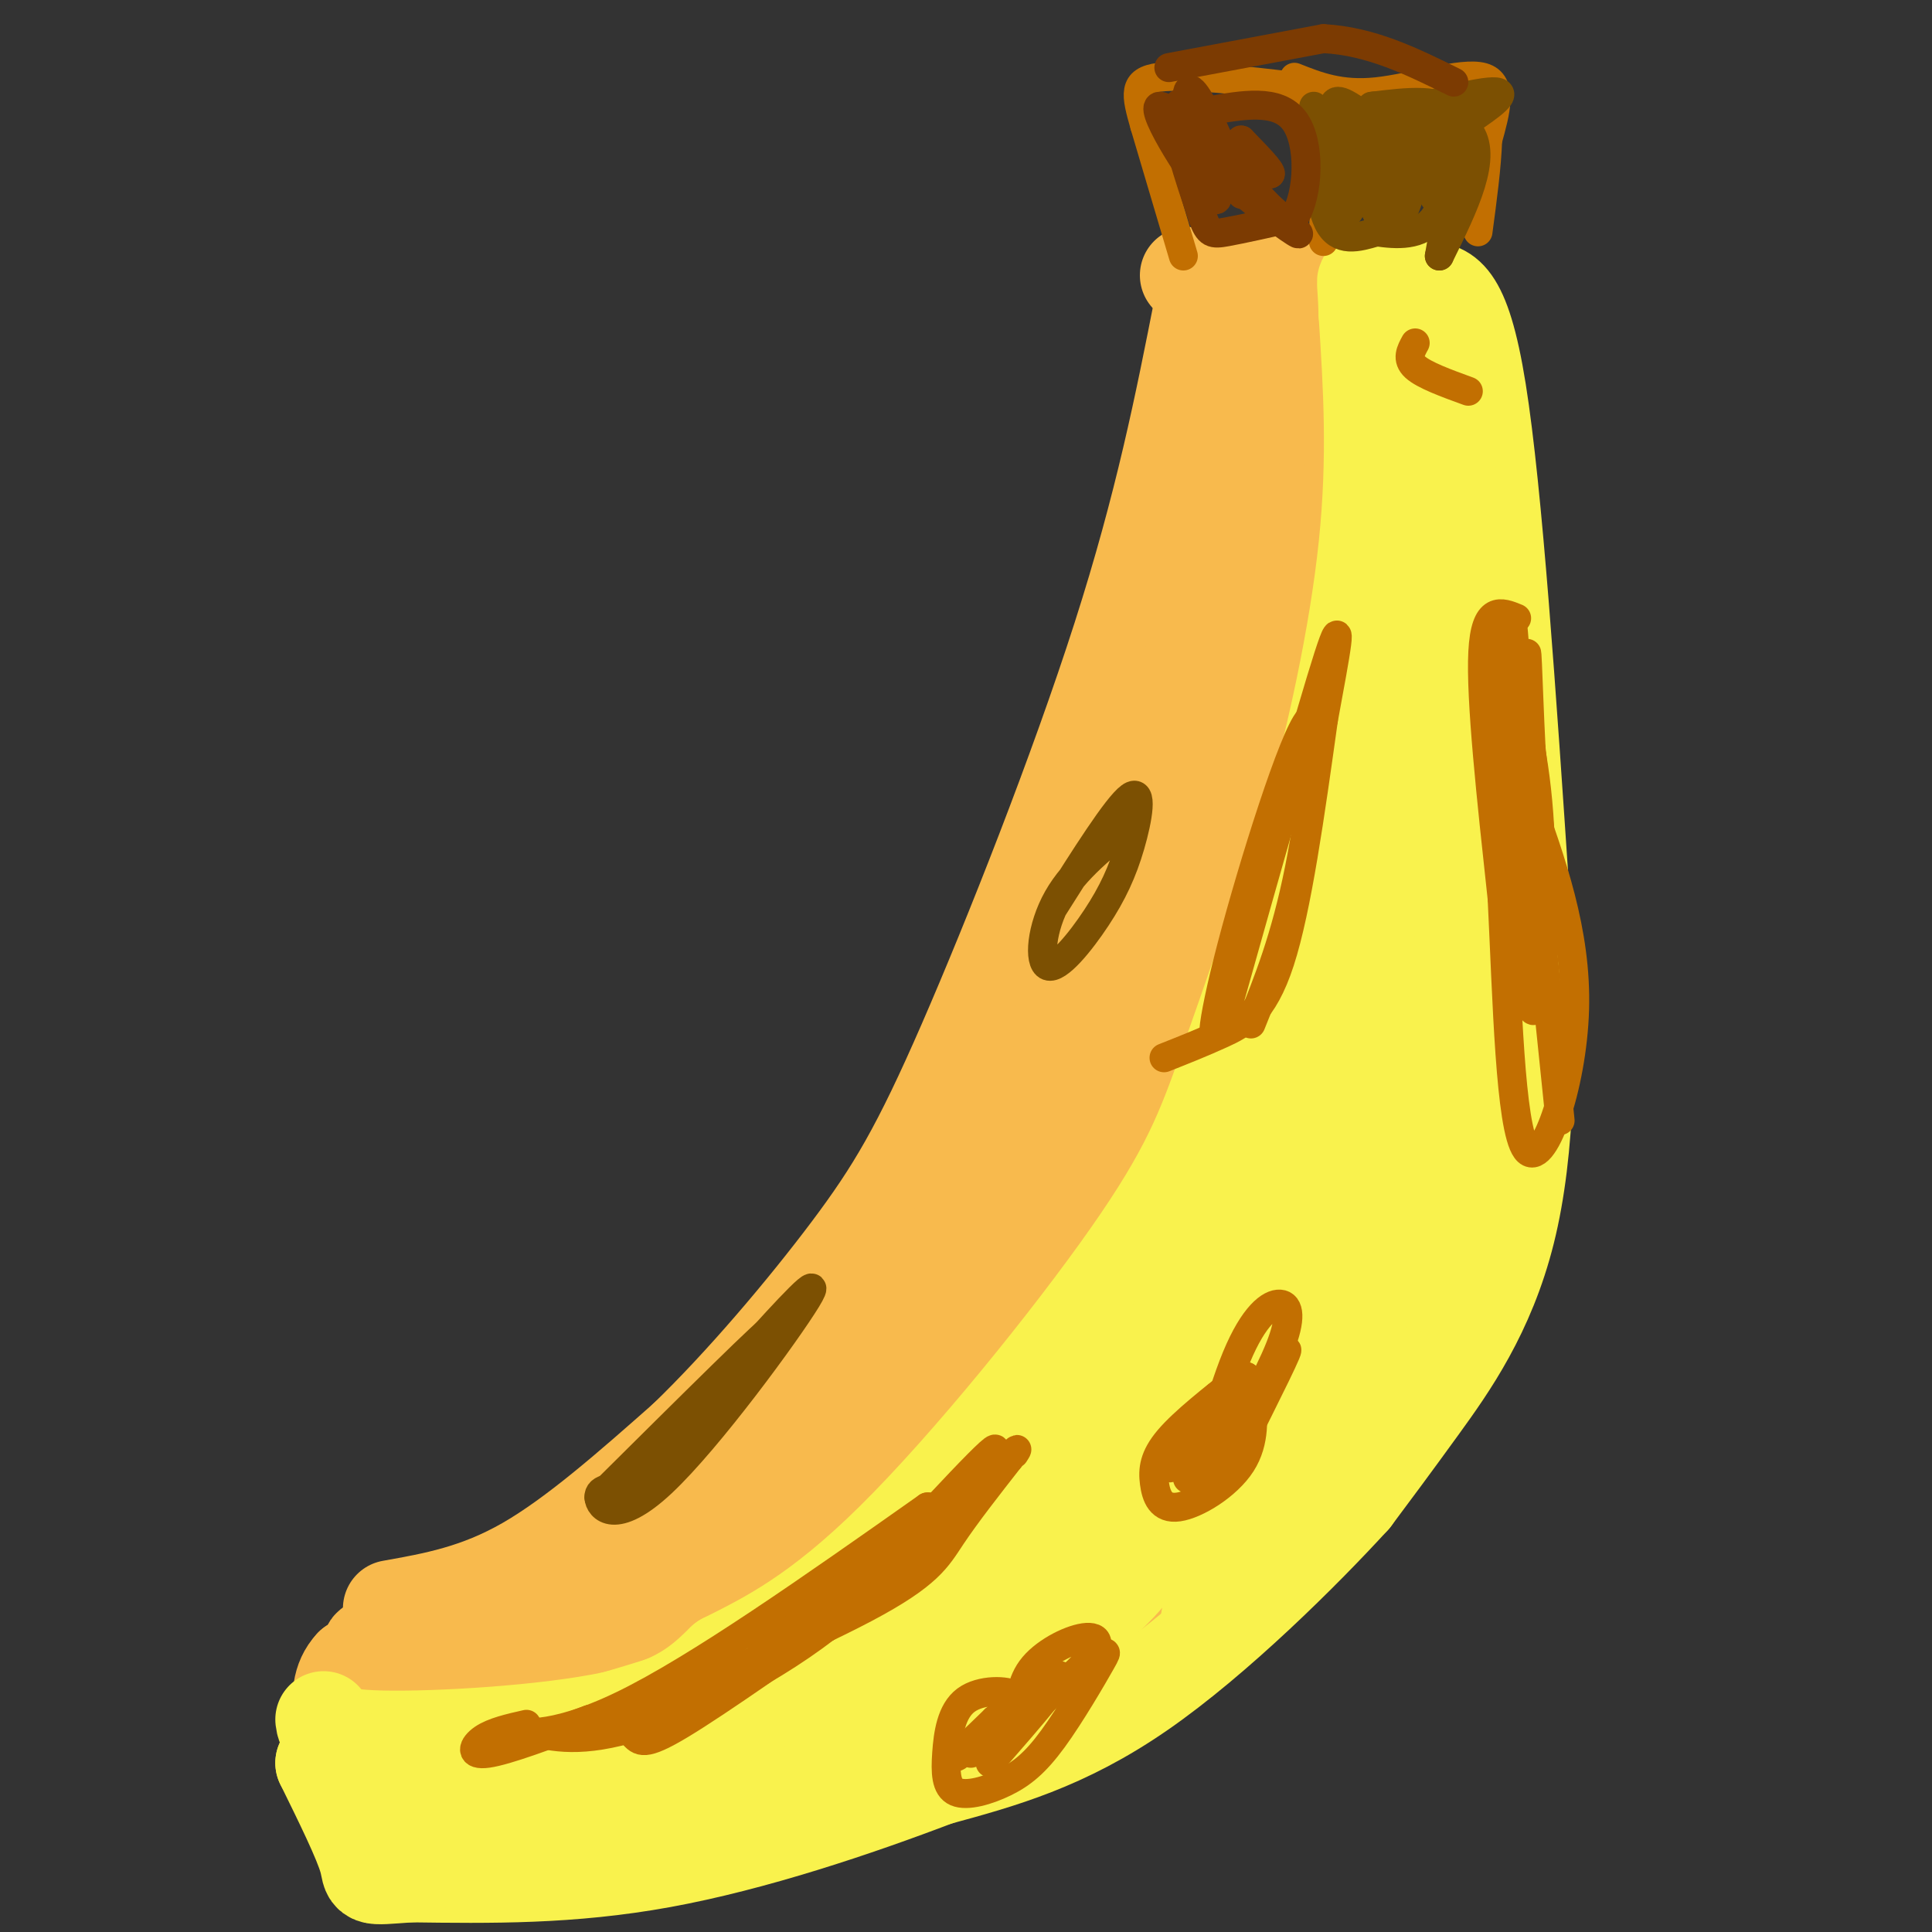 <svg viewBox='0 0 400 400' version='1.1' xmlns='http://www.w3.org/2000/svg' xmlns:xlink='http://www.w3.org/1999/xlink'><rect x="0" y="0" width="400" height="400" fill="#333333" stroke="none"/><g fill='none' stroke='rgb(248,186,77)' stroke-width='20' stroke-linecap='round' stroke-linejoin='round'><path d='M81,333c8.917,-1.583 17.833,-3.167 28,-9c10.167,-5.833 21.583,-15.917 33,-26'/><path d='M142,298c11.807,-11.368 24.825,-26.789 34,-39c9.175,-12.211 14.509,-21.211 24,-43c9.491,-21.789 23.140,-56.368 32,-84c8.860,-27.632 12.930,-48.316 17,-69'/><path d='M249,63c2.500,8.167 0.250,63.083 -2,118'/><path d='M247,181c-1.697,25.796 -4.939,31.285 -10,44c-5.061,12.715 -11.939,32.654 -17,46c-5.061,13.346 -8.303,20.099 -14,26c-5.697,5.901 -13.848,10.951 -22,16'/><path d='M184,313c-10.978,6.844 -27.422,15.956 -43,21c-15.578,5.044 -30.289,6.022 -45,7'/><path d='M96,341c-13.402,1.390 -24.406,1.364 -17,-1c7.406,-2.364 33.222,-7.067 48,-11c14.778,-3.933 18.517,-7.097 25,-12c6.483,-4.903 15.709,-11.544 22,-18c6.291,-6.456 9.645,-12.728 13,-19'/><path d='M187,280c8.410,-14.243 22.934,-40.351 31,-57c8.066,-16.649 9.672,-23.837 12,-31c2.328,-7.163 5.377,-14.299 7,-25c1.623,-10.701 1.819,-24.967 1,-23c-0.819,1.967 -2.652,20.166 -7,41c-4.348,20.834 -11.209,44.301 -17,60c-5.791,15.699 -10.512,23.628 -18,32c-7.488,8.372 -17.744,17.186 -28,26'/><path d='M168,303c-16.434,9.712 -43.520,20.992 -46,23c-2.480,2.008 19.644,-5.256 36,-16c16.356,-10.744 26.942,-24.970 33,-32c6.058,-7.030 7.588,-6.866 13,-21c5.412,-14.134 14.706,-42.567 24,-71'/><path d='M228,186c4.421,-12.985 3.472,-9.949 3,-6c-0.472,3.949 -0.467,8.811 -6,22c-5.533,13.189 -16.605,34.705 -34,58c-17.395,23.295 -41.113,48.370 -42,52c-0.887,3.630 21.056,-14.185 43,-32'/><path d='M192,280c12.499,-10.651 22.247,-21.278 27,-24c4.753,-2.722 4.510,2.459 -3,15c-7.510,12.541 -22.289,32.440 -27,39c-4.711,6.560 0.644,-0.220 6,-7'/><path d='M246,57c0.000,0.000 20.000,2.000 20,2'/><path d='M266,59c3.667,0.393 2.833,0.375 3,1c0.167,0.625 1.333,1.893 -1,13c-2.333,11.107 -8.167,32.054 -14,53'/><path d='M254,126c-5.697,20.276 -12.939,44.466 -19,61c-6.061,16.534 -10.939,25.413 -19,39c-8.061,13.587 -19.303,31.882 -28,44c-8.697,12.118 -14.848,18.059 -21,24'/><path d='M167,294c-15.089,12.933 -42.311,33.267 -60,43c-17.689,9.733 -25.844,8.867 -34,8'/><path d='M73,345c-5.167,5.500 -1.083,15.250 3,25'/><path d='M76,370c3.083,4.595 9.292,3.583 21,4c11.708,0.417 28.917,2.262 47,0c18.083,-2.262 37.042,-8.631 56,-15'/><path d='M200,359c16.041,-5.266 28.144,-10.930 39,-19c10.856,-8.070 20.467,-18.544 29,-28c8.533,-9.456 15.990,-17.892 24,-34c8.010,-16.108 16.574,-39.888 20,-63c3.426,-23.112 1.713,-45.556 0,-68'/><path d='M312,147c-2.369,-26.357 -8.292,-58.250 -11,-73c-2.708,-14.750 -2.202,-12.357 -4,-12c-1.798,0.357 -5.899,-1.321 -10,-3'/><path d='M287,59c-3.889,-0.856 -8.611,-1.497 -11,-2c-2.389,-0.503 -2.444,-0.867 -1,3c1.444,3.867 4.389,11.964 6,16c1.611,4.036 1.889,4.010 1,18c-0.889,13.990 -2.944,41.995 -5,70'/><path d='M277,164c-2.104,3.743 -4.865,-21.900 -2,-48c2.865,-26.100 11.356,-52.656 8,-43c-3.356,9.656 -18.557,55.523 -28,89c-9.443,33.477 -13.126,54.565 -8,40c5.126,-14.565 19.063,-64.782 33,-115'/><path d='M280,87c1.411,20.665 -11.560,129.828 -15,171c-3.440,41.172 2.651,14.354 10,-34c7.349,-48.354 15.957,-118.244 21,-138c5.043,-19.756 6.522,10.622 8,41'/><path d='M304,127c1.523,11.075 1.330,18.261 -1,43c-2.330,24.739 -6.795,67.029 -10,80c-3.205,12.971 -5.148,-3.379 -3,-33c2.148,-29.621 8.386,-72.513 10,-71c1.614,1.513 -1.396,47.432 -6,76c-4.604,28.568 -10.802,39.784 -17,51'/><path d='M277,273c-5.548,11.806 -10.918,15.821 -11,18c-0.082,2.179 5.122,2.522 -17,14c-22.122,11.478 -71.571,34.090 -98,45c-26.429,10.910 -29.837,10.117 -38,10c-8.163,-0.117 -21.082,0.441 -34,1'/><path d='M79,361c-9.720,-0.392 -17.020,-1.871 -4,0c13.020,1.871 46.359,7.092 64,7c17.641,-0.092 19.585,-5.495 22,-9c2.415,-3.505 5.302,-5.110 8,-8c2.698,-2.890 5.208,-7.063 3,-11c-2.208,-3.937 -9.133,-7.637 -18,-9c-8.867,-1.363 -19.676,-0.389 -27,1c-7.324,1.389 -11.162,3.195 -15,5'/><path d='M112,337c2.771,2.558 17.198,6.454 24,8c6.802,1.546 5.980,0.742 10,-1c4.020,-1.742 12.882,-4.423 25,-12c12.118,-7.577 27.493,-20.050 50,-56c22.507,-35.950 52.146,-95.378 48,-83c-4.146,12.378 -42.078,96.563 -55,122c-12.922,25.437 -0.835,-7.875 12,-35c12.835,-27.125 26.417,-48.062 40,-69'/><path d='M266,211c11.213,-16.809 19.246,-24.330 23,-27c3.754,-2.670 3.229,-0.488 2,5c-1.229,5.488 -3.161,14.283 -10,31c-6.839,16.717 -18.586,41.357 -32,65c-13.414,23.643 -28.496,46.288 -23,36c5.496,-10.288 31.570,-53.511 42,-80c10.430,-26.489 5.215,-36.245 0,-46'/><path d='M268,195c-3.178,7.760 -11.122,50.158 -16,75c-4.878,24.842 -6.691,32.126 -14,41c-7.309,8.874 -20.114,19.337 -27,23c-6.886,3.663 -7.854,0.525 -20,7c-12.146,6.475 -35.470,22.564 -41,27c-5.530,4.436 6.735,-2.782 19,-10'/><path d='M169,358c15.238,-7.095 43.833,-19.833 59,-28c15.167,-8.167 16.905,-11.762 19,-16c2.095,-4.238 4.548,-9.119 7,-14'/></g>
<g fill='none' stroke='rgb(249,242,77)' stroke-width='20' stroke-linecap='round' stroke-linejoin='round'><path d='M67,356c0.244,1.867 0.489,3.733 12,4c11.511,0.267 34.289,-1.067 48,-4c13.711,-2.933 18.356,-7.467 23,-12'/><path d='M150,344c8.780,-4.408 19.230,-9.429 35,-25c15.770,-15.571 36.861,-41.692 49,-59c12.139,-17.308 15.325,-25.802 20,-39c4.675,-13.198 10.837,-31.099 17,-49'/><path d='M271,172c5.311,-18.600 10.089,-40.600 12,-59c1.911,-18.400 0.956,-33.200 0,-48'/><path d='M283,65c-0.267,-8.844 -0.933,-6.956 1,-6c1.933,0.956 6.467,0.978 11,1'/><path d='M295,60c3.756,0.156 7.644,0.044 11,21c3.356,20.956 6.178,62.978 9,105'/><path d='M315,186c1.619,29.940 1.167,52.292 -3,69c-4.167,16.708 -12.048,27.774 -18,36c-5.952,8.226 -9.976,13.613 -14,19'/><path d='M280,310c-10.089,11.044 -28.311,29.156 -44,40c-15.689,10.844 -28.844,14.422 -42,18'/><path d='M194,368c-16.889,6.444 -38.111,13.556 -57,17c-18.889,3.444 -35.444,3.222 -52,3'/><path d='M85,388c-9.689,0.689 -7.911,0.911 -9,-3c-1.089,-3.911 -5.044,-11.956 -9,-20'/><path d='M67,365c0.700,-1.404 6.951,5.088 23,6c16.049,0.912 41.898,-3.754 40,-3c-1.898,0.754 -31.542,6.930 -42,9c-10.458,2.070 -1.729,0.035 7,-2'/><path d='M95,375c8.013,-0.259 24.546,0.094 36,-1c11.454,-1.094 17.829,-3.634 28,-9c10.171,-5.366 24.137,-13.557 39,-24c14.863,-10.443 30.623,-23.139 34,-28c3.377,-4.861 -5.629,-1.886 -15,3c-9.371,4.886 -19.106,11.682 -32,18c-12.894,6.318 -28.947,12.159 -45,18'/><path d='M140,352c-11.770,4.027 -18.696,5.093 -16,6c2.696,0.907 15.013,1.655 26,-2c10.987,-3.655 20.643,-11.711 26,-16c5.357,-4.289 6.415,-4.809 24,-24c17.585,-19.191 51.696,-57.051 71,-83c19.304,-25.949 23.801,-39.985 19,-35c-4.801,4.985 -18.901,28.993 -33,53'/><path d='M257,251c-7.179,13.268 -8.625,19.938 -27,40c-18.375,20.062 -53.678,53.517 -46,47c7.678,-6.517 58.337,-53.005 68,-59c9.663,-5.995 -21.668,28.502 -53,63'/><path d='M199,342c-13.241,13.896 -19.844,17.136 -13,14c6.844,-3.136 27.135,-12.647 39,-22c11.865,-9.353 15.304,-18.548 22,-30c6.696,-11.452 16.649,-25.160 28,-49c11.351,-23.840 24.100,-57.811 26,-62c1.900,-4.189 -7.050,21.406 -16,47'/><path d='M285,240c-13.702,35.726 -39.958,101.542 -34,98c5.958,-3.542 44.131,-76.440 58,-103c13.869,-26.560 3.435,-6.780 -7,13'/><path d='M302,248c-16.037,22.219 -52.628,71.265 -58,74c-5.372,2.735 20.477,-40.841 35,-77c14.523,-36.159 17.721,-64.903 19,-83c1.279,-18.097 0.640,-25.549 0,-33'/><path d='M298,129c0.191,5.313 0.670,35.094 -3,66c-3.670,30.906 -11.488,62.936 -14,60c-2.512,-2.936 0.282,-40.839 4,-76c3.718,-35.161 8.359,-67.581 13,-100'/><path d='M298,79c2.427,-9.605 1.993,16.381 1,34c-0.993,17.619 -2.547,26.871 -6,44c-3.453,17.129 -8.807,42.137 -17,66c-8.193,23.863 -19.227,46.582 -22,45c-2.773,-1.582 2.715,-27.464 12,-56c9.285,-28.536 22.367,-59.724 29,-65c6.633,-5.276 6.816,15.362 7,36'/><path d='M302,183c1.489,14.222 1.711,31.778 0,46c-1.711,14.222 -5.356,25.111 -9,36'/></g>
<g fill='none' stroke='rgb(249,242,77)' stroke-width='6' stroke-linecap='round' stroke-linejoin='round'><path d='M199,295c0.000,0.000 0.100,0.100 0.1,0.1'/></g>
<g fill='none' stroke='rgb(194,111,1)' stroke-width='6' stroke-linecap='round' stroke-linejoin='round'><path d='M109,357c-3.444,0.778 -6.889,1.556 -9,3c-2.111,1.444 -2.889,3.556 1,3c3.889,-0.556 12.444,-3.778 21,-7'/><path d='M122,356c5.143,-0.595 7.500,1.417 9,3c1.500,1.583 2.143,2.738 10,-2c7.857,-4.738 22.929,-15.369 38,-26'/><path d='M179,331c13.467,-12.578 28.133,-31.022 27,-31c-1.133,0.022 -18.067,18.511 -35,37'/><path d='M171,337c-13.578,10.422 -30.022,17.978 -41,21c-10.978,3.022 -16.489,1.511 -22,0'/><path d='M108,358c-1.556,0.711 5.556,2.489 21,-5c15.444,-7.489 39.222,-24.244 63,-41'/><path d='M192,312c3.626,-0.829 -18.809,17.599 -30,27c-11.191,9.401 -11.140,9.776 -17,12c-5.860,2.224 -17.633,6.297 -11,3c6.633,-3.297 31.670,-13.965 45,-21c13.330,-7.035 14.951,-10.439 18,-15c3.049,-4.561 7.524,-10.281 12,-16'/><path d='M209,302c2.167,-2.833 1.583,-1.917 1,-1'/><path d='M257,285c-5.949,4.674 -11.898,9.349 -15,13c-3.102,3.651 -3.357,6.279 -3,9c0.357,2.721 1.325,5.536 5,5c3.675,-0.536 10.057,-4.422 13,-9c2.943,-4.578 2.446,-9.848 2,-13c-0.446,-3.152 -0.842,-4.186 -2,-4c-1.158,0.186 -3.079,1.593 -5,3'/><path d='M252,289c-2.960,2.823 -7.859,8.380 -10,11c-2.141,2.620 -1.524,2.301 -1,3c0.524,0.699 0.955,2.414 5,-2c4.045,-4.414 11.704,-14.958 11,-13c-0.704,1.958 -9.773,16.416 -11,18c-1.227,1.584 5.386,-9.708 12,-21'/><path d='M258,285c-0.185,2.255 -6.646,18.391 -8,19c-1.354,0.609 2.400,-14.311 6,-23c3.600,-8.689 7.046,-11.147 9,-11c1.954,0.147 2.415,2.899 0,9c-2.415,6.101 -7.708,15.550 -13,25'/><path d='M252,304c1.533,-2.378 11.867,-20.822 14,-24c2.133,-3.178 -3.933,8.911 -10,21'/><path d='M245,53c0.000,0.000 -8.000,-27.000 -8,-27'/><path d='M237,26c-1.867,-6.511 -2.533,-9.289 3,-10c5.533,-0.711 17.267,0.644 29,2'/><path d='M269,18c5.667,5.667 5.333,18.833 5,32'/><path d='M268,16c4.756,1.889 9.511,3.778 17,3c7.489,-0.778 17.711,-4.222 22,-3c4.289,1.222 2.644,7.111 1,13'/><path d='M308,29c-0.167,5.333 -1.083,12.167 -2,19'/><path d='M295,35c-4.444,-0.489 -8.889,-0.978 -11,-3c-2.111,-2.022 -1.889,-5.578 -1,-7c0.889,-1.422 2.444,-0.711 4,0'/></g>
<g fill='none' stroke='rgb(124,80,2)' stroke-width='6' stroke-linecap='round' stroke-linejoin='round'><path d='M272,22c0.417,9.833 0.833,19.667 3,24c2.167,4.333 6.083,3.167 10,2'/><path d='M285,48c4.044,0.578 9.156,1.022 12,-3c2.844,-4.022 3.422,-12.511 4,-21'/><path d='M301,24c-2.167,-3.833 -9.583,-2.917 -17,-2'/><path d='M284,22c2.067,-0.356 15.733,-0.244 20,5c4.267,5.244 -0.867,15.622 -6,26'/><path d='M298,53c0.400,-2.578 4.400,-22.022 3,-28c-1.400,-5.978 -8.200,1.511 -15,9'/><path d='M286,34c-4.702,-0.929 -8.958,-7.750 -10,-6c-1.042,1.750 1.131,12.071 1,13c-0.131,0.929 -2.565,-7.536 -5,-16'/><path d='M272,25c0.352,2.574 3.734,17.010 6,19c2.266,1.990 3.418,-8.464 5,-13c1.582,-4.536 3.595,-3.153 4,0c0.405,3.153 -0.797,8.077 -2,13'/><path d='M285,44c3.067,-3.756 11.733,-19.644 14,-23c2.267,-3.356 -1.867,5.822 -6,15'/><path d='M293,36c-1.487,5.019 -2.205,10.066 -5,9c-2.795,-1.066 -7.666,-8.244 -10,-13c-2.334,-4.756 -2.131,-7.089 -2,-9c0.131,-1.911 0.189,-3.399 5,0c4.811,3.399 14.375,11.685 17,15c2.625,3.315 -1.687,1.657 -6,0'/><path d='M292,38c-4.411,-1.049 -12.440,-3.673 -15,-6c-2.560,-2.327 0.349,-4.357 8,-7c7.651,-2.643 20.043,-5.898 24,-6c3.957,-0.102 -0.522,2.949 -5,6'/><path d='M304,25c-2.560,2.095 -6.458,4.333 -11,5c-4.542,0.667 -9.726,-0.238 -9,-1c0.726,-0.762 7.363,-1.381 14,-2'/><path d='M298,27c2.167,2.000 0.583,8.000 -1,14'/></g>
<g fill='none' stroke='rgb(124,59,2)' stroke-width='6' stroke-linecap='round' stroke-linejoin='round'><path d='M246,23c-1.250,0.667 -2.500,1.333 -2,5c0.500,3.667 2.750,10.333 5,17'/><path d='M249,45c1.267,3.444 1.933,3.556 5,3c3.067,-0.556 8.533,-1.778 14,-3'/><path d='M268,45c2.978,-4.822 3.422,-15.378 0,-20c-3.422,-4.622 -10.711,-3.311 -18,-2'/><path d='M250,23c-4.281,-1.024 -5.982,-2.584 -6,-1c-0.018,1.584 1.649,6.311 7,12c5.351,5.689 14.386,12.340 17,14c2.614,1.660 -1.193,-1.670 -5,-5'/><path d='M263,43c-6.690,-6.881 -20.917,-21.583 -23,-21c-2.083,0.583 7.976,16.452 11,19c3.024,2.548 -0.988,-8.226 -5,-19'/><path d='M246,22c-0.636,-4.171 0.273,-5.097 3,0c2.727,5.097 7.273,16.219 8,18c0.727,1.781 -2.364,-5.777 -2,-8c0.364,-2.223 4.182,0.888 8,4'/><path d='M263,36c0.333,-0.500 -2.833,-3.750 -6,-7'/><path d='M257,29c-0.500,-0.333 1.250,2.333 3,5'/><path d='M242,14c0.000,0.000 32.000,-6.000 32,-6'/><path d='M274,8c9.833,0.500 18.417,4.750 27,9'/></g>
<g fill='none' stroke='rgb(194,111,1)' stroke-width='6' stroke-linecap='round' stroke-linejoin='round'><path d='M314,128c-3.250,-1.333 -6.500,-2.667 -7,7c-0.500,9.667 1.750,30.333 4,51'/><path d='M311,186c1.036,20.845 1.625,47.458 5,52c3.375,4.542 9.536,-12.988 10,-29c0.464,-16.012 -4.768,-30.506 -10,-45'/><path d='M316,164c-2.105,-16.464 -2.368,-35.124 -3,-35c-0.632,0.124 -1.632,19.033 0,36c1.632,16.967 5.895,31.990 7,30c1.105,-1.990 -0.947,-20.995 -3,-40'/><path d='M317,155c-0.703,-13.726 -0.962,-28.040 -1,-14c-0.038,14.040 0.144,56.434 1,66c0.856,9.566 2.388,-13.695 2,-30c-0.388,-16.305 -2.694,-25.652 -5,-35'/><path d='M314,142c0.667,9.167 4.833,49.583 9,90'/><path d='M211,356c0.136,-3.882 0.271,-7.764 3,-11c2.729,-3.236 8.051,-5.826 11,-6c2.949,-0.174 3.525,2.069 -3,8c-6.525,5.931 -20.150,15.552 -21,16c-0.850,0.448 11.075,-8.276 23,-17'/><path d='M224,346c4.949,-3.922 5.822,-5.228 4,-2c-1.822,3.228 -6.340,10.991 -10,16c-3.660,5.009 -6.461,7.265 -10,9c-3.539,1.735 -7.816,2.948 -10,2c-2.184,-0.948 -2.276,-4.058 -2,-8c0.276,-3.942 0.921,-8.715 4,-11c3.079,-2.285 8.594,-2.081 10,-1c1.406,1.081 -1.297,3.041 -4,5'/><path d='M206,356c-3.560,3.524 -10.458,9.833 -7,7c3.458,-2.833 17.274,-14.810 20,-16c2.726,-1.190 -5.637,8.405 -14,18'/><path d='M241,219c3.933,-1.556 7.867,-3.111 12,-5c4.133,-1.889 8.467,-4.111 12,-15c3.533,-10.889 6.267,-30.444 9,-50'/><path d='M274,149c2.556,-13.911 4.444,-23.689 1,-13c-3.444,10.689 -12.222,41.844 -21,73'/><path d='M254,209c-3.992,11.590 -3.472,4.065 1,-13c4.472,-17.065 12.896,-43.671 16,-47c3.104,-3.329 0.887,16.620 -2,31c-2.887,14.380 -6.443,23.190 -10,32'/><path d='M293,71c-0.917,1.667 -1.833,3.333 0,5c1.833,1.667 6.417,3.333 11,5'/></g>
<g fill='none' stroke='rgb(124,80,2)' stroke-width='6' stroke-linecap='round' stroke-linejoin='round'><path d='M130,308c-3.042,-0.012 -6.083,-0.024 -6,2c0.083,2.024 3.292,6.083 13,-3c9.708,-9.083 25.917,-31.310 30,-38c4.083,-6.690 -3.958,2.155 -12,11'/><path d='M155,280c-9.655,10.060 -27.792,29.708 -25,27c2.792,-2.708 26.512,-27.774 29,-31c2.488,-3.226 -16.256,15.387 -35,34'/><path d='M218,188c6.629,-10.503 13.257,-21.005 16,-23c2.743,-1.995 1.600,4.518 0,10c-1.600,5.482 -3.656,9.933 -7,15c-3.344,5.067 -7.977,10.749 -10,10c-2.023,-0.749 -1.435,-7.928 2,-14c3.435,-6.072 9.718,-11.036 16,-16'/></g>
</svg>
